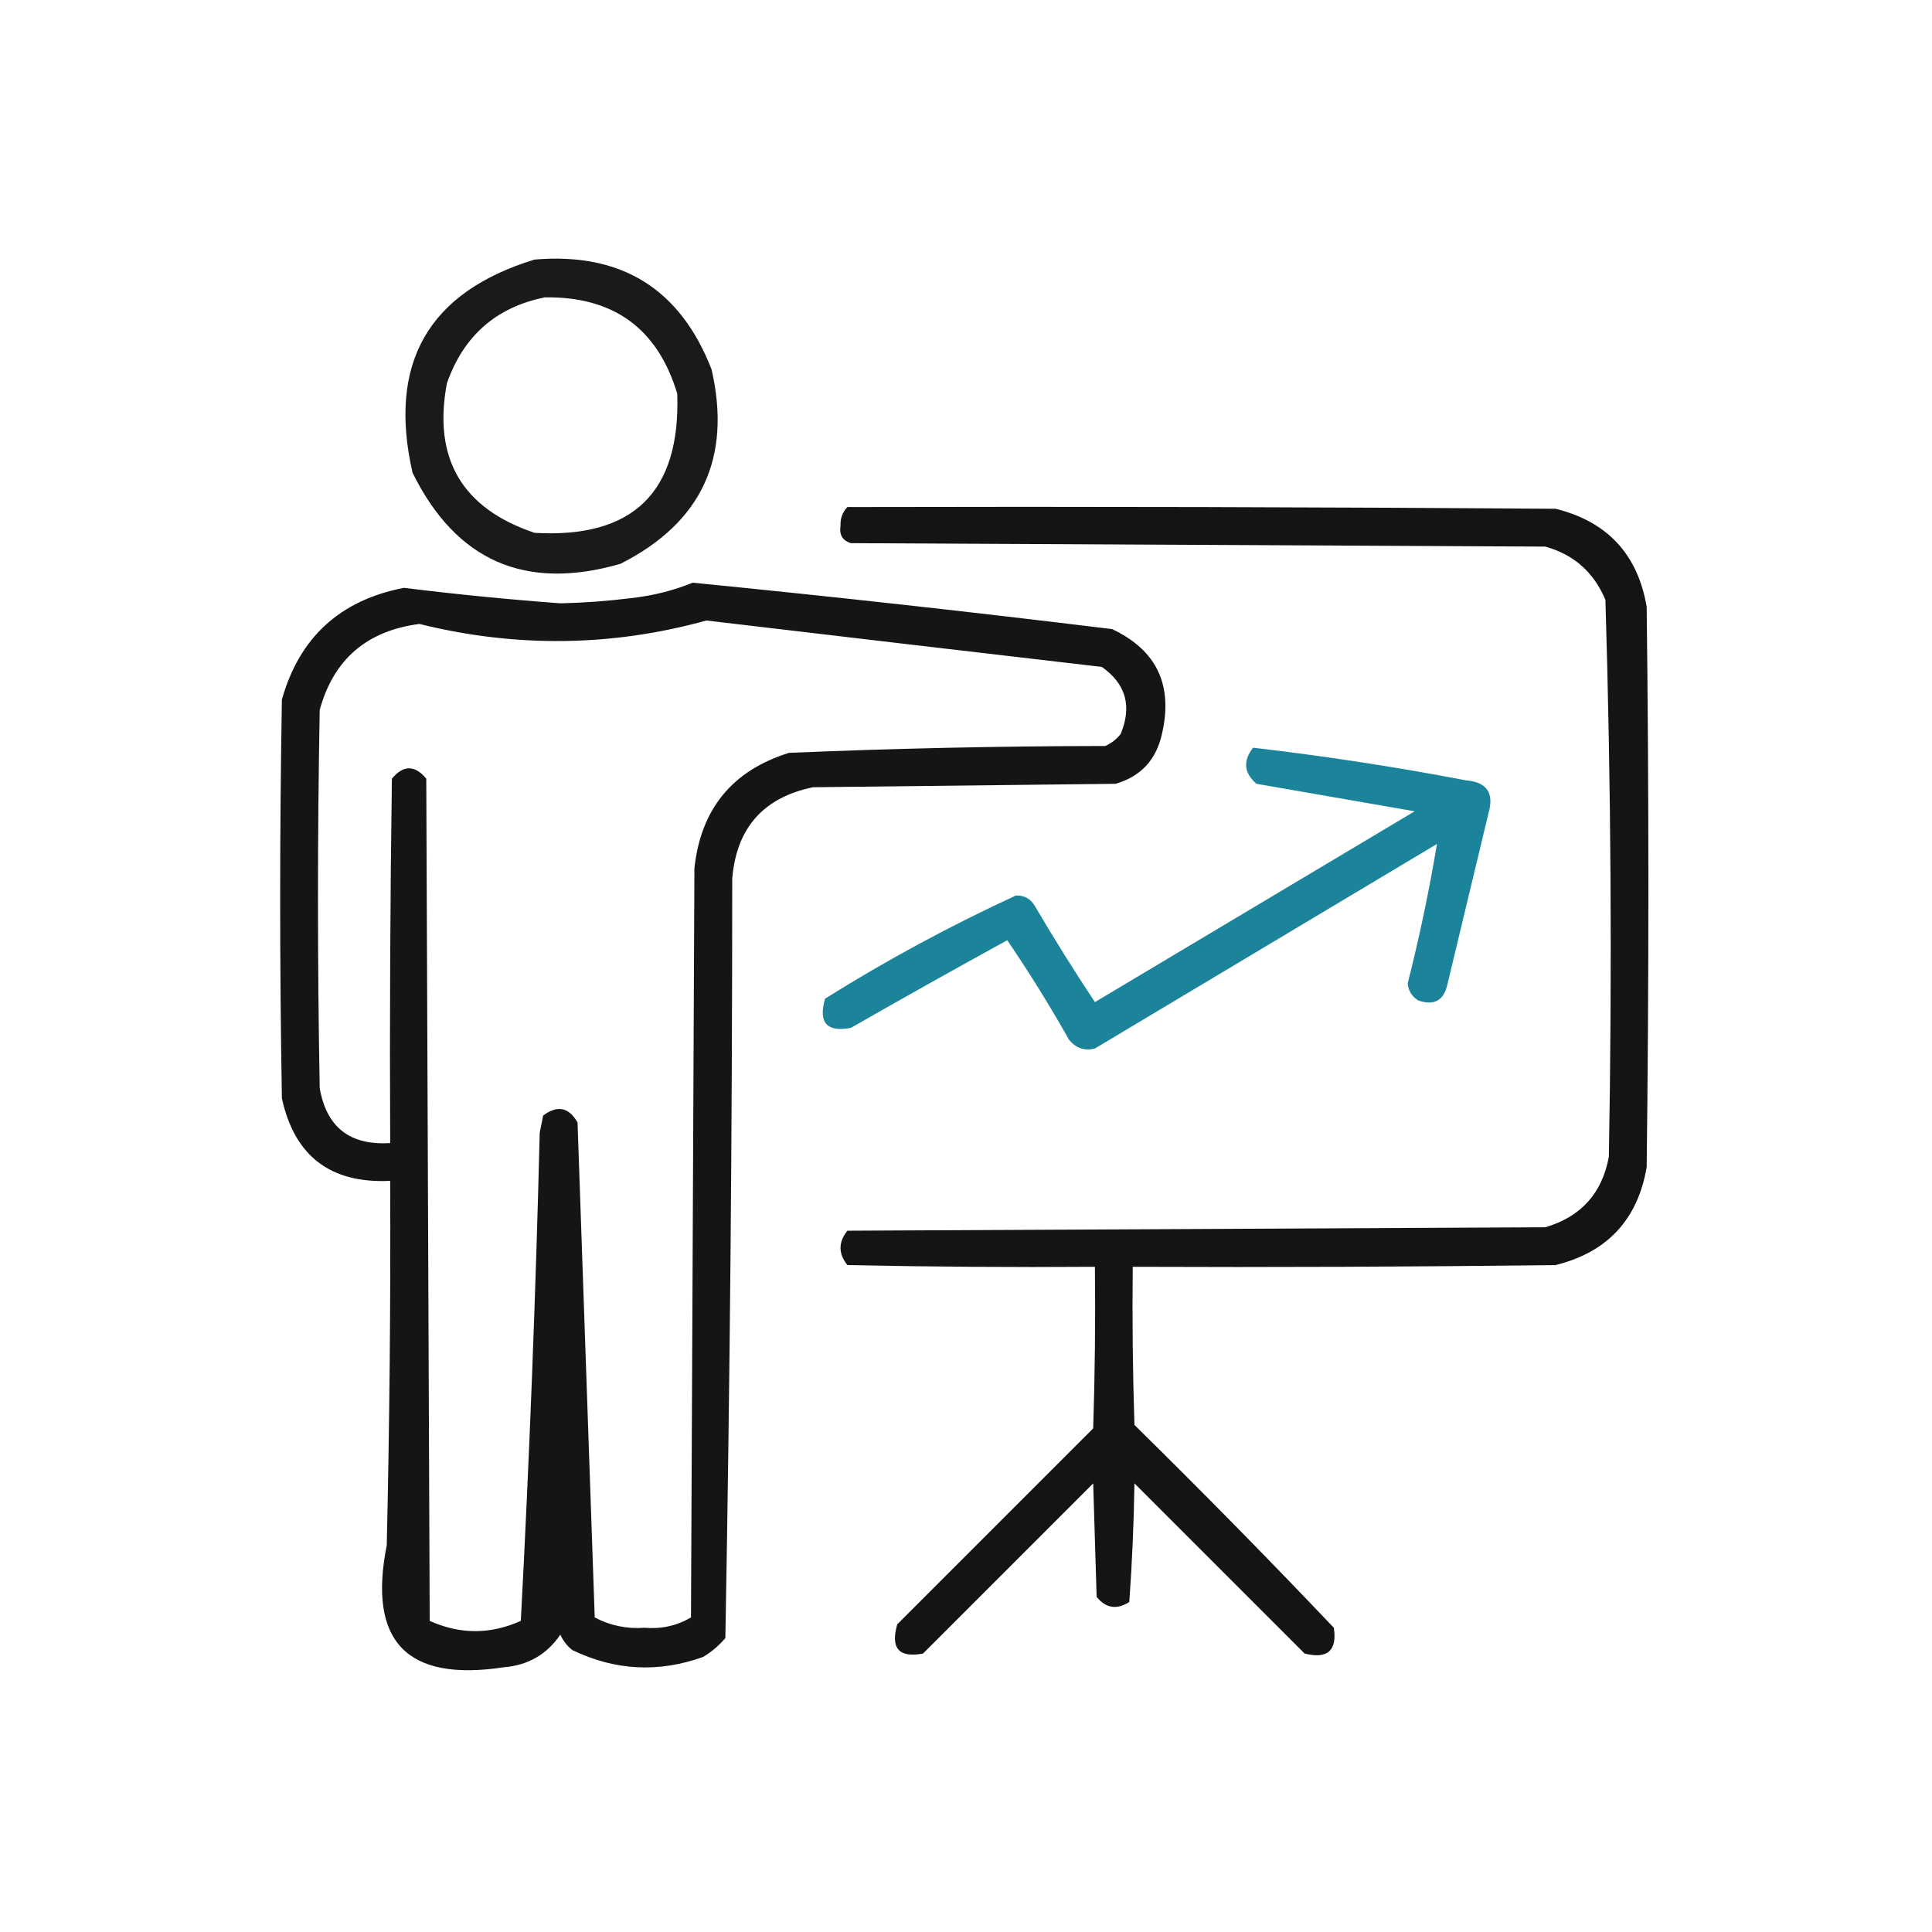 <?xml version="1.0" encoding="UTF-8"?> <svg xmlns="http://www.w3.org/2000/svg" width="562" height="562" viewBox="0 0 562 562" fill="none"> <g filter="url(#filter0_d_367_362)"> <rect x="6" width="550" height="550" rx="60" fill="white"></rect> <path opacity="0.895" fill-rule="evenodd" clip-rule="evenodd" d="M155.5 69.5C180.747 67.365 197.913 78.031 207 101.5C212.877 127.245 204.044 146.078 180.5 158C152.823 166.006 132.657 157.172 120 131.5C112.745 99.646 124.579 78.979 155.5 69.5ZM158.5 80.5C178.454 80.212 191.287 89.546 197 108.5C198.002 137.165 184.169 150.665 155.5 149C134.382 141.885 125.882 127.385 130 105.5C134.826 91.694 144.326 83.36 158.5 80.5Z" fill="black"></path> <path opacity="0.918" fill-rule="evenodd" clip-rule="evenodd" d="M246.5 141.5C315.167 141.333 383.834 141.5 452.5 142C467.558 145.724 476.392 155.224 479 170.5C479.667 224.833 479.667 279.167 479 333.5C476.401 348.767 467.567 358.267 452.5 362C411.501 362.5 370.501 362.667 329.5 362.5C329.333 377.837 329.5 393.17 330 408.5C349.695 427.862 369.029 447.528 388 467.5C388.996 474.166 386.163 476.666 379.5 475C363 458.5 346.5 442 330 425.5C329.822 437.076 329.322 448.576 328.5 460C324.845 462.335 321.679 461.835 319 458.5C318.667 447.5 318.333 436.5 318 425.5C301.5 442 285 458.5 268.5 475C261.495 476.324 258.995 473.49 261 466.5C280 447.5 299 428.5 318 409.5C318.5 393.837 318.667 378.17 318.5 362.5C294.498 362.667 270.498 362.5 246.5 362C243.833 358.667 243.833 355.333 246.5 352C314.167 351.667 381.833 351.333 449.5 351C459.867 347.966 466.034 341.132 468 330.5C468.979 276.463 468.645 222.463 467 168.5C463.641 160.471 457.808 155.304 449.5 153C382.167 152.667 314.833 152.333 247.5 152C245.09 151.242 244.09 149.575 244.5 147C244.395 144.822 245.061 142.988 246.5 141.5Z" fill="black"></path> <path opacity="0.915" fill-rule="evenodd" clip-rule="evenodd" d="M201.5 163.5C242.214 167.524 282.881 172.024 323.5 177C336.466 183.104 341.299 193.27 338 207.5C336.325 215.049 331.825 219.883 324.5 222C295.167 222.333 265.833 222.667 236.5 223C222.093 225.97 214.259 234.804 213 249.5C212.994 323.248 212.327 396.915 211 470.5C209.127 472.709 206.96 474.542 204.5 476C191.556 480.636 178.889 479.969 166.5 474C164.951 472.786 163.785 471.286 163 469.5C159.09 475.263 153.59 478.43 146.5 479C118.284 483.285 106.951 471.451 112.5 443.5C113.315 408.171 113.649 372.838 113.5 337.5C96.174 338.33 85.674 330.33 82 313.5C81.333 274.833 81.333 236.167 82 197.5C87.091 179.413 98.924 168.579 117.5 165C132.585 166.867 147.752 168.367 163 169.5C169.859 169.348 176.692 168.848 183.5 168C189.845 167.304 195.845 165.804 201.5 163.5ZM205.5 174.5C243.78 179.031 282.113 183.531 320.5 188C327.506 192.904 329.339 199.404 326 207.5C324.786 209.049 323.286 210.215 321.5 211C290.794 211.039 260.127 211.705 229.5 213C213.051 218.121 203.885 229.288 202 246.5C201.667 319.167 201.333 391.833 201 464.5C196.858 466.921 192.358 467.921 187.5 467.5C182.338 467.881 177.505 466.881 173 464.5C171.333 416.5 169.667 368.5 168 320.5C165.451 316.075 162.118 315.408 158 318.5C157.667 320.167 157.333 321.833 157 323.5C155.832 370.87 153.999 418.203 151.5 465.5C142.652 469.472 133.819 469.472 125 465.5C124.667 383.833 124.333 302.167 124 220.5C120.667 216.5 117.333 216.5 114 220.5C113.5 255.832 113.333 291.165 113.5 326.5C101.806 327.25 94.972 321.917 93 310.5C92.333 273.833 92.333 237.167 93 200.5C97.029 185.815 106.696 177.481 122 175.5C150.072 182.454 177.905 182.121 205.5 174.5Z" fill="black"></path> <path opacity="0.894" fill-rule="evenodd" clip-rule="evenodd" d="M364.5 211.5C385.266 213.905 405.933 217.072 426.5 221C432.505 221.505 434.672 224.672 433 230.5C429 247.167 425 263.833 421 280.5C419.923 285.115 417.09 286.615 412.5 285C410.643 283.818 409.643 282.151 409.5 280C412.907 266.55 415.74 253.05 418 239.5C384.833 259.333 351.667 279.167 318.5 299C315.503 299.755 313.003 298.922 311 296.5C305.396 286.568 299.396 276.901 293 267.5C277.753 275.873 262.586 284.373 247.5 293C240.495 294.324 237.995 291.49 240 284.5C257.867 273.317 276.367 263.317 295.5 254.5C297.912 254.406 299.745 255.406 301 257.5C306.583 267.002 312.416 276.335 318.5 285.5C349.5 267 380.5 248.5 411.5 230C396.167 227.333 380.833 224.667 365.5 222C361.842 218.862 361.509 215.362 364.5 211.5Z" fill="#00758F"></path> </g> <defs> <filter id="filter0_d_367_362" x="0" y="0" width="562" height="562" filterUnits="userSpaceOnUse" color-interpolation-filters="sRGB"> <feFlood flood-opacity="0" result="BackgroundImageFix"></feFlood> <feColorMatrix in="SourceAlpha" type="matrix" values="0 0 0 0 0 0 0 0 0 0 0 0 0 0 0 0 0 0 127 0" result="hardAlpha"></feColorMatrix> <feOffset dy="6"></feOffset> <feGaussianBlur stdDeviation="3"></feGaussianBlur> <feComposite in2="hardAlpha" operator="out"></feComposite> <feColorMatrix type="matrix" values="0 0 0 0 0 0 0 0 0 0 0 0 0 0 0 0 0 0 0.3 0"></feColorMatrix> <feBlend mode="normal" in2="BackgroundImageFix" result="effect1_dropShadow_367_362"></feBlend> <feBlend mode="normal" in="SourceGraphic" in2="effect1_dropShadow_367_362" result="shape"></feBlend> </filter> </defs> </svg> 